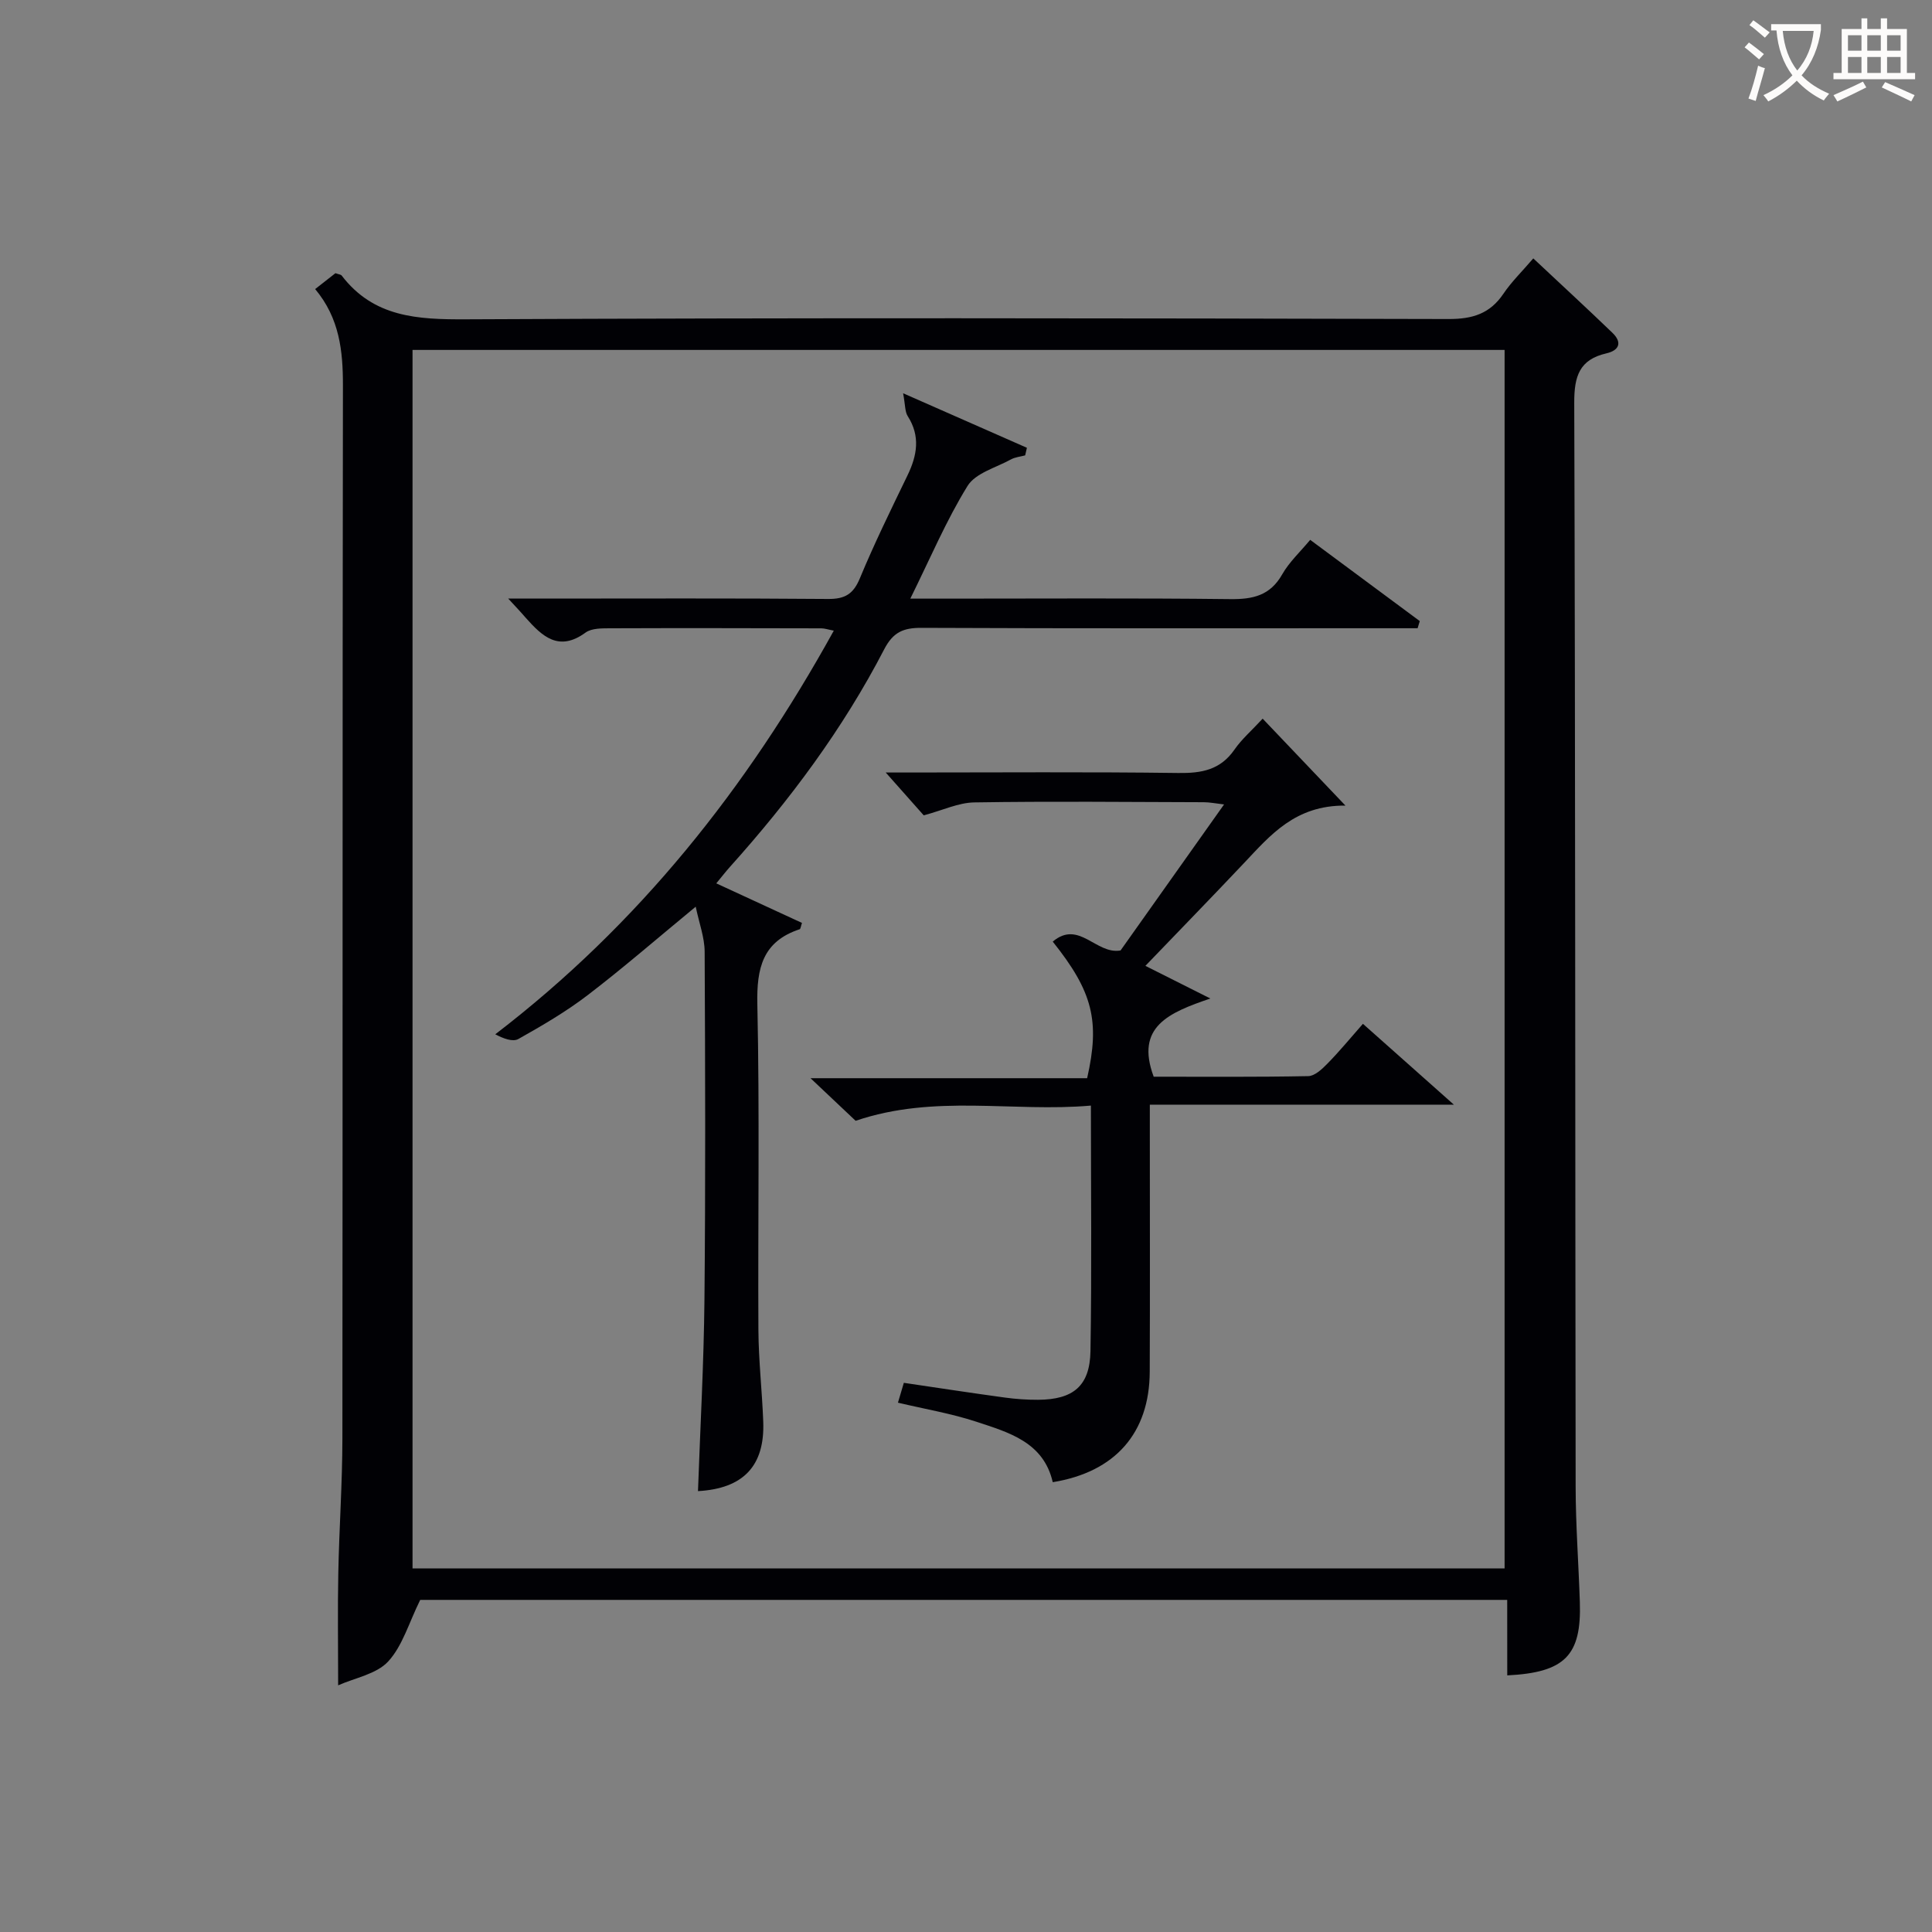 <svg enable-background="new 0 0 400 400" viewBox="0 0 400 400" xmlns="http://www.w3.org/2000/svg"><rect x="0" y="0" width="400" height="400" fill="#808080" stroke="none"/><g fill="#010105"><path d="m312.05 331.24c-76.03 0-151.14 0-225.05 0-2.35 4.75-3.66 9.53-6.64 12.76-2.43 2.62-6.87 3.38-10.35 4.93 0-8.35-.12-15.78.03-23.2.18-9.31.84-18.62.85-27.93.07-72.65 0-145.31.11-217.96.01-7.19-.7-13.95-5.75-19.99 1.64-1.28 3-2.35 4.2-3.29.69.25 1.12.27 1.29.49 6.62 8.65 15.68 9.11 25.73 9.06 67.82-.33 135.64-.23 203.46-.06 4.95.01 8.55-1.1 11.34-5.24 1.66-2.46 3.83-4.57 6.18-7.31 5.59 5.24 11.04 10.26 16.38 15.4 2.07 1.99 1.44 3.64-1.25 4.26-5.55 1.28-6.66 4.69-6.65 10.15.24 74.82.18 149.64.29 224.46.01 7.98.61 15.96.87 23.93.36 11.03-3.07 14.58-15.03 15.17-.01-5.07-.01-10.13-.01-15.63zm-.54-6.51c0-84.41 0-168.43 0-252.28-75.66 0-150.9 0-226.1 0v252.28z"/><path d="m105.22 123.93h6.72c19.83 0 39.66-.09 59.48.08 3.52.03 5.26-1.01 6.62-4.31 2.99-7.21 6.44-14.23 9.84-21.26 2.01-4.15 2.71-8.13.05-12.29-.58-.91-.49-2.26-.95-4.73 9.36 4.12 17.5 7.71 25.63 11.29-.12.52-.24 1.04-.36 1.57-.99.27-2.08.36-2.95.84-3.11 1.71-7.33 2.82-8.98 5.49-4.41 7.13-7.7 14.95-11.85 23.33h7.72c19.49 0 38.99-.13 58.48.1 4.72.06 8.3-.72 10.8-5.13 1.45-2.55 3.71-4.63 5.79-7.14 7.71 5.72 15.2 11.27 22.69 16.82-.15.49-.3.99-.45 1.48-2.24 0-4.48 0-6.72 0-31.99 0-63.98.06-95.97-.08-3.74-.02-5.88.85-7.74 4.43-8.54 16.49-19.57 31.28-31.96 45.08-.87.97-1.66 2-2.81 3.39 6.13 2.83 11.95 5.52 17.74 8.19-.25.73-.29 1.25-.48 1.31-7.67 2.53-8.92 8.05-8.76 15.53.49 22.48.1 44.98.22 67.47.04 6.31.76 12.6 1 18.91.36 9.21-4.14 13.9-13.51 14.42.47-13.23 1.21-26.47 1.34-39.72.23-23.99.16-47.98.04-71.98-.02-2.95-1.14-5.89-1.85-9.3-8.02 6.61-15.03 12.7-22.39 18.33-4.47 3.42-9.4 6.29-14.32 9.06-1.17.66-3.12-.09-4.79-.97 29.74-22.79 52.08-50.97 70.09-83.57-1.17-.22-1.88-.48-2.6-.48-14.49-.03-28.99-.07-43.48-.01-1.8.01-4.01-.06-5.32.89-5.56 4.06-8.98.76-12.4-3.08-.92-1.08-1.91-2.12-3.61-3.96z"/><path d="m282.18 211.97c6.16 5.47 11.94 10.61 18.83 16.74-21.68 0-41.88 0-62.95 0v5.79c0 16.5.05 33-.02 49.5-.05 12.68-7.13 20.77-20.08 22.87-1.9-8.29-9.09-10.3-15.83-12.52-5.17-1.7-10.6-2.61-16.22-3.94.38-1.29.79-2.66 1.22-4.11 7.1 1.05 13.96 2.1 20.84 3.04 2.3.32 4.64.48 6.96.47 7.27-.04 10.72-2.85 10.84-10.08.28-16.64.09-33.28.09-50.83-16.17 1.42-32.29-2.43-48.71 3.15-2.44-2.31-5.44-5.13-9.34-8.82h57.27c2.69-11.86 1.16-17.91-7.12-28.28 5.42-4.59 8.98 2.74 14.04 1.83 6.81-9.6 13.91-19.62 21.43-30.23-1.81-.21-3.01-.46-4.21-.46-15.83-.05-31.67-.21-47.49.04-3.3.05-6.58 1.64-10.48 2.68-2.18-2.46-4.82-5.43-7.87-8.87h4.57c18.67 0 37.33-.15 55.99.1 4.84.07 8.72-.63 11.64-4.84 1.5-2.17 3.57-3.95 5.84-6.41 5.6 5.88 10.86 11.4 17.14 18-10.41-.09-15.55 6.13-21.02 11.92-6.61 7-13.33 13.9-20.4 21.26 4.3 2.16 8.17 4.11 13.45 6.76-8.59 2.93-15.59 5.83-11.73 16.19 10.45 0 21.23.09 32.01-.12 1.34-.03 2.85-1.45 3.93-2.56 2.45-2.48 4.66-5.18 7.38-8.27z"/></g><path d="m362.1 8.8c1.1.8 2.1 1.6 3.1 2.4l-1 1.1c-1.3-1.1-2.3-2-3-2.5zm1.9 4.8c.5.2.9.4 1.4.5-.6 2.3-1.3 4.5-1.9 6.8l-1.5-.5c.8-2.1 1.4-4.3 2-6.8zm-1-9.4c1.3.9 2.4 1.8 3.4 2.5l-1 1.1c-1.4-1.2-2.4-2.1-3.2-2.6zm3.7 2.2v-1.4h10.3v1.2c-.5 3.6-1.8 6.8-4 9.4 1.5 1.6 3.4 2.8 5.7 3.8-.3.4-.7.8-1.1 1.4-2.3-1.1-4.1-2.5-5.6-4.1-1.6 1.6-3.6 3.1-5.9 4.3-.3-.5-.7-.9-1-1.3 2.4-1.1 4.4-2.5 6-4.1-1.9-2.5-3-5.6-3.3-9.3h-1.1zm8.8 0h-6.4c.3 3.3 1.3 6 3 8.2 2-2.3 3.1-5.1 3.4-8.2z" fill="#fcfbfa"/><path d="m385.3 3.8h1.3v2.2h2.8v-2.2h1.3v2.2h4.1v9.1h1.7v1.3h-16.9v-1.3h1.7v-9.1h4.1v-2.2zm.4 13.1.7 1.2c-1.8.9-3.8 1.9-6 2.9-.2-.4-.5-.8-.8-1.3 2.3-1 4.3-1.9 6.1-2.8zm-3.1-6.4h2.8v-3.2h-2.8zm0 4.6h2.8v-3.3h-2.8zm4-4.6h2.8v-3.2h-2.8zm0 4.6h2.8v-3.3h-2.8zm3.7 1.9c2.1.9 4.1 1.8 6.1 2.7l-.7 1.3c-2.2-1.1-4.2-2-6.1-2.9zm3.2-9.7h-2.8v3.2h2.8zm-2.8 7.8h2.8v-3.3h-2.8z" fill="#fcfbfa"/></svg>